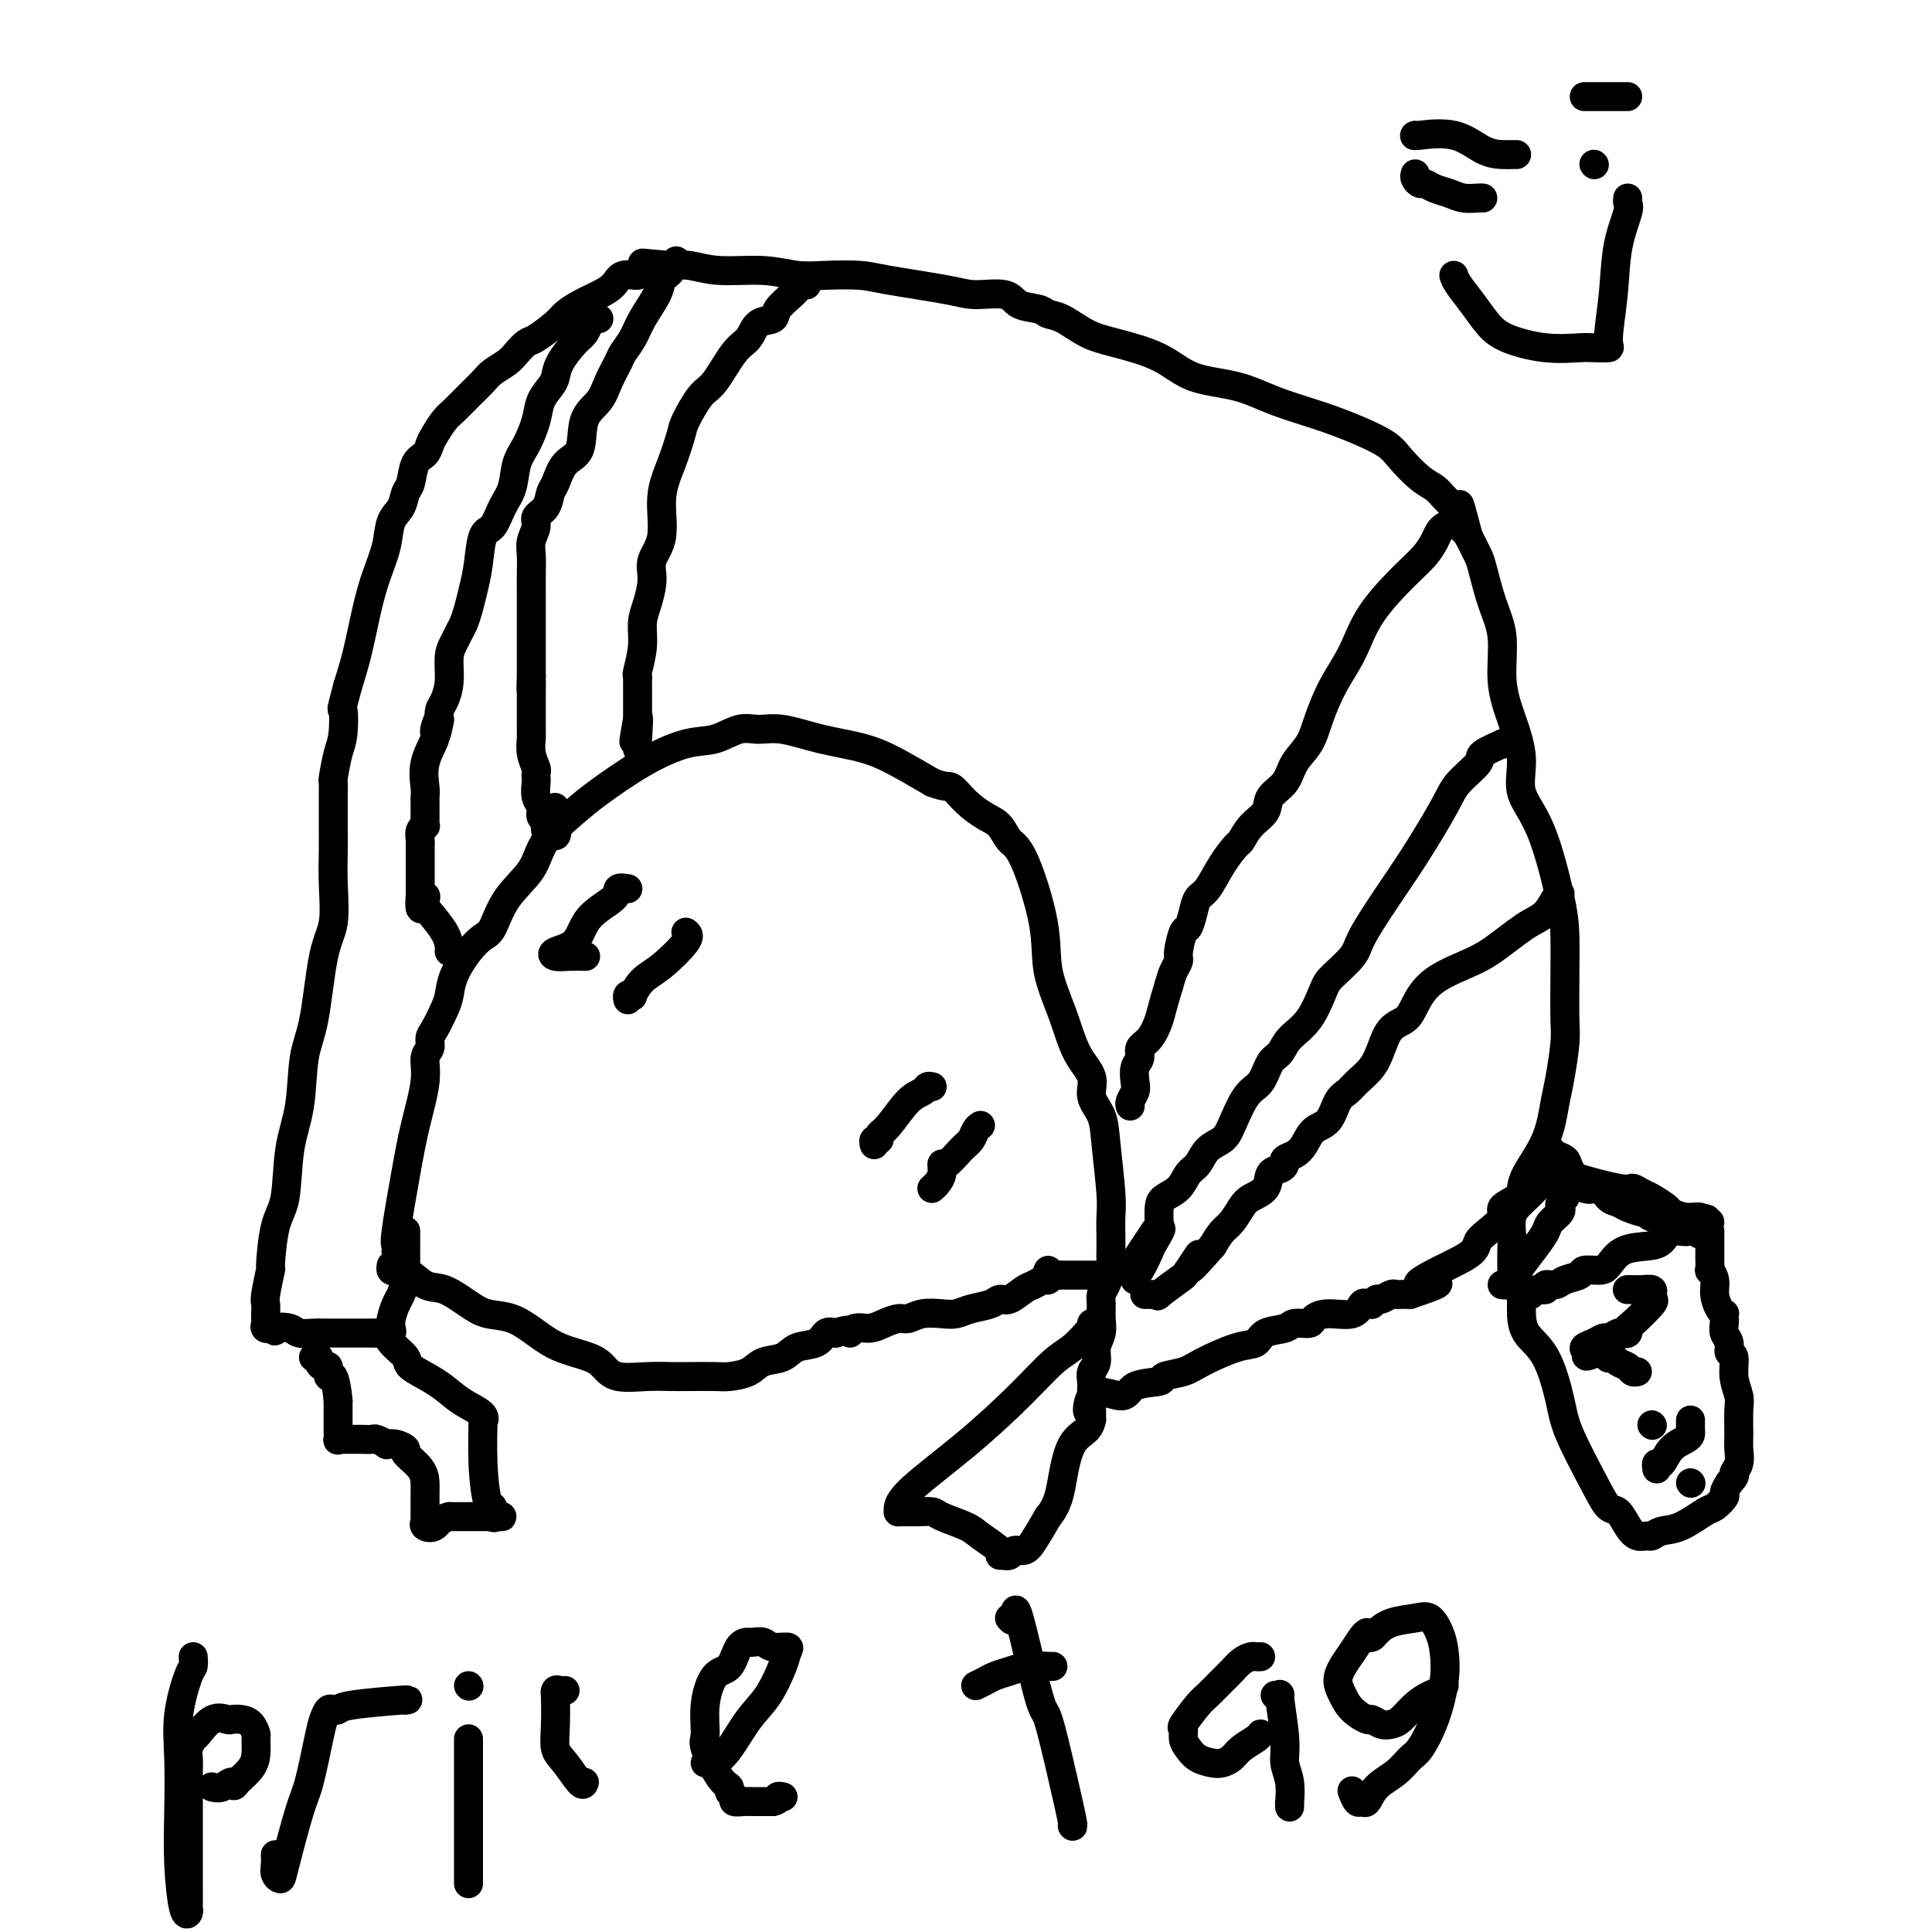 <svg viewBox='0 0 400 400' version='1.1' xmlns='http://www.w3.org/2000/svg' xmlns:xlink='http://www.w3.org/1999/xlink'><g fill='none' stroke='#000000' stroke-width='6' stroke-linecap='round' stroke-linejoin='round'><path d='M82,259c-0.013,0.103 -0.026,0.205 0,0c0.026,-0.205 0.092,-0.718 0,-1c-0.092,-0.282 -0.341,-0.334 0,-3c0.341,-2.666 1.272,-7.946 2,-12c0.728,-4.054 1.252,-6.883 2,-10c0.748,-3.117 1.719,-6.524 2,-9c0.281,-2.476 -0.128,-4.021 0,-5c0.128,-0.979 0.794,-1.391 1,-2c0.206,-0.609 -0.049,-1.414 0,-2c0.049,-0.586 0.400,-0.954 1,-2c0.600,-1.046 1.449,-2.770 2,-4c0.551,-1.230 0.805,-1.964 1,-3c0.195,-1.036 0.332,-2.372 1,-4c0.668,-1.628 1.867,-3.547 3,-5c1.133,-1.453 2.201,-2.441 3,-3c0.799,-0.559 1.330,-0.688 2,-2c0.670,-1.312 1.480,-3.808 3,-6c1.520,-2.192 3.750,-4.080 5,-6c1.250,-1.920 1.519,-3.870 3,-6c1.481,-2.130 4.173,-4.439 6,-6c1.827,-1.561 2.789,-2.373 5,-4c2.211,-1.627 5.672,-4.068 9,-6c3.328,-1.932 6.523,-3.357 9,-4c2.477,-0.643 4.238,-0.506 6,-1c1.762,-0.494 3.526,-1.619 5,-2c1.474,-0.381 2.657,-0.017 4,0c1.343,0.017 2.846,-0.313 5,0c2.154,0.313 4.959,1.270 8,2c3.041,0.730 6.319,1.235 9,2c2.681,0.765 4.766,1.790 7,3c2.234,1.210 4.617,2.605 7,4'/><path d='M193,162c2.943,1.171 3.302,0.597 4,1c0.698,0.403 1.735,1.783 3,3c1.265,1.217 2.756,2.272 4,3c1.244,0.728 2.240,1.128 3,2c0.760,0.872 1.285,2.215 2,3c0.715,0.785 1.622,1.014 3,4c1.378,2.986 3.229,8.731 4,13c0.771,4.269 0.464,7.061 1,10c0.536,2.939 1.916,6.025 3,9c1.084,2.975 1.873,5.840 3,8c1.127,2.160 2.593,3.614 3,5c0.407,1.386 -0.245,2.705 0,4c0.245,1.295 1.386,2.566 2,4c0.614,1.434 0.700,3.031 1,6c0.300,2.969 0.812,7.309 1,10c0.188,2.691 0.051,3.731 0,5c-0.051,1.269 -0.016,2.766 0,4c0.016,1.234 0.015,2.203 0,3c-0.015,0.797 -0.042,1.420 0,2c0.042,0.580 0.155,1.117 0,2c-0.155,0.883 -0.576,2.112 -1,3c-0.424,0.888 -0.850,1.434 -1,2c-0.150,0.566 -0.025,1.152 0,2c0.025,0.848 -0.050,1.956 0,3c0.050,1.044 0.224,2.023 0,3c-0.224,0.977 -0.844,1.953 -1,3c-0.156,1.047 0.154,2.164 0,3c-0.154,0.836 -0.773,1.389 -1,2c-0.227,0.611 -0.061,1.280 0,2c0.061,0.720 0.017,1.491 0,2c-0.017,0.509 -0.009,0.754 0,1'/><path d='M226,289c-0.956,6.468 -1.345,1.639 0,0c1.345,-1.639 4.426,-0.088 6,0c1.574,0.088 1.642,-1.288 3,-2c1.358,-0.712 4.004,-0.762 5,-1c0.996,-0.238 0.340,-0.664 1,-1c0.660,-0.336 2.636,-0.580 4,-1c1.364,-0.420 2.117,-1.015 4,-2c1.883,-0.985 4.898,-2.359 7,-3c2.102,-0.641 3.292,-0.549 4,-1c0.708,-0.451 0.934,-1.444 2,-2c1.066,-0.556 2.972,-0.675 4,-1c1.028,-0.325 1.178,-0.856 2,-1c0.822,-0.144 2.314,0.097 3,0c0.686,-0.097 0.565,-0.534 1,-1c0.435,-0.466 1.427,-0.962 3,-1c1.573,-0.038 3.727,0.383 5,0c1.273,-0.383 1.665,-1.571 2,-2c0.335,-0.429 0.614,-0.100 1,0c0.386,0.100 0.881,-0.030 1,0c0.119,0.030 -0.137,0.218 0,0c0.137,-0.218 0.666,-0.843 1,-1c0.334,-0.157 0.474,0.154 1,0c0.526,-0.154 1.440,-0.773 2,-1c0.560,-0.227 0.766,-0.061 1,0c0.234,0.061 0.495,0.017 1,0c0.505,-0.017 1.252,-0.009 2,0'/><path d='M292,268c10.473,-3.545 3.656,-1.909 2,-2c-1.656,-0.091 1.848,-1.910 4,-3c2.152,-1.090 2.953,-1.450 4,-2c1.047,-0.550 2.341,-1.288 3,-2c0.659,-0.712 0.684,-1.398 1,-2c0.316,-0.602 0.921,-1.119 2,-2c1.079,-0.881 2.630,-2.124 3,-3c0.370,-0.876 -0.441,-1.384 0,-2c0.441,-0.616 2.135,-1.339 3,-2c0.865,-0.661 0.900,-1.261 1,-2c0.100,-0.739 0.264,-1.618 1,-3c0.736,-1.382 2.043,-3.265 3,-5c0.957,-1.735 1.563,-3.320 2,-5c0.437,-1.680 0.706,-3.454 1,-5c0.294,-1.546 0.615,-2.863 1,-5c0.385,-2.137 0.834,-5.094 1,-7c0.166,-1.906 0.048,-2.759 0,-5c-0.048,-2.241 -0.024,-5.868 0,-9c0.024,-3.132 0.050,-5.770 0,-8c-0.050,-2.230 -0.177,-4.054 -1,-8c-0.823,-3.946 -2.344,-10.015 -4,-14c-1.656,-3.985 -3.447,-5.888 -4,-8c-0.553,-2.112 0.133,-4.435 0,-7c-0.133,-2.565 -1.086,-5.373 -2,-8c-0.914,-2.627 -1.788,-5.072 -2,-8c-0.212,-2.928 0.239,-6.337 0,-9c-0.239,-2.663 -1.167,-4.580 -2,-7c-0.833,-2.420 -1.570,-5.344 -2,-7c-0.430,-1.656 -0.551,-2.045 -1,-3c-0.449,-0.955 -1.224,-2.478 -2,-4'/><path d='M304,111c-3.114,-11.960 -1.400,-4.360 -1,-2c0.400,2.360 -0.513,-0.521 -1,-2c-0.487,-1.479 -0.546,-1.558 -1,-2c-0.454,-0.442 -1.302,-1.248 -2,-2c-0.698,-0.752 -1.247,-1.450 -2,-2c-0.753,-0.550 -1.709,-0.951 -3,-2c-1.291,-1.049 -2.916,-2.745 -4,-4c-1.084,-1.255 -1.626,-2.070 -3,-3c-1.374,-0.930 -3.581,-1.977 -6,-3c-2.419,-1.023 -5.052,-2.024 -8,-3c-2.948,-0.976 -6.213,-1.928 -9,-3c-2.787,-1.072 -5.097,-2.264 -8,-3c-2.903,-0.736 -6.398,-1.017 -9,-2c-2.602,-0.983 -4.311,-2.669 -7,-4c-2.689,-1.331 -6.356,-2.307 -9,-3c-2.644,-0.693 -4.263,-1.101 -6,-2c-1.737,-0.899 -3.592,-2.287 -5,-3c-1.408,-0.713 -2.369,-0.751 -3,-1c-0.631,-0.249 -0.934,-0.710 -2,-1c-1.066,-0.290 -2.897,-0.410 -4,-1c-1.103,-0.590 -1.478,-1.650 -3,-2c-1.522,-0.350 -4.191,0.011 -6,0c-1.809,-0.011 -2.758,-0.394 -6,-1c-3.242,-0.606 -8.779,-1.434 -12,-2c-3.221,-0.566 -4.128,-0.869 -6,-1c-1.872,-0.131 -4.710,-0.091 -7,0c-2.290,0.091 -4.034,0.234 -6,0c-1.966,-0.234 -4.156,-0.846 -7,-1c-2.844,-0.154 -6.343,0.151 -9,0c-2.657,-0.151 -4.474,-0.757 -6,-1c-1.526,-0.243 -2.763,-0.121 -4,0'/><path d='M139,55c-10.966,-0.971 -3.882,-0.398 -2,0c1.882,0.398 -1.437,0.620 -3,1c-1.563,0.380 -1.370,0.917 -2,1c-0.630,0.083 -2.084,-0.287 -3,0c-0.916,0.287 -1.293,1.230 -2,2c-0.707,0.770 -1.744,1.366 -3,2c-1.256,0.634 -2.731,1.307 -4,2c-1.269,0.693 -2.332,1.407 -3,2c-0.668,0.593 -0.940,1.065 -2,2c-1.060,0.935 -2.907,2.334 -4,3c-1.093,0.666 -1.433,0.600 -2,1c-0.567,0.400 -1.362,1.264 -2,2c-0.638,0.736 -1.119,1.342 -2,2c-0.881,0.658 -2.161,1.369 -3,2c-0.839,0.631 -1.237,1.184 -2,2c-0.763,0.816 -1.892,1.895 -3,3c-1.108,1.105 -2.194,2.236 -3,3c-0.806,0.764 -1.333,1.161 -2,2c-0.667,0.839 -1.474,2.119 -2,3c-0.526,0.881 -0.771,1.362 -1,2c-0.229,0.638 -0.441,1.434 -1,2c-0.559,0.566 -1.463,0.901 -2,2c-0.537,1.099 -0.706,2.960 -1,4c-0.294,1.040 -0.712,1.259 -1,2c-0.288,0.741 -0.447,2.003 -1,3c-0.553,0.997 -1.499,1.727 -2,3c-0.501,1.273 -0.557,3.087 -1,5c-0.443,1.913 -1.273,3.925 -2,6c-0.727,2.075 -1.349,4.212 -2,7c-0.651,2.788 -1.329,6.225 -2,9c-0.671,2.775 -1.336,4.887 -2,7'/><path d='M72,142c-1.631,6.133 -1.207,4.465 -1,5c0.207,0.535 0.199,3.273 0,5c-0.199,1.727 -0.589,2.443 -1,4c-0.411,1.557 -0.842,3.956 -1,5c-0.158,1.044 -0.042,0.735 0,1c0.042,0.265 0.011,1.106 0,2c-0.011,0.894 -0.001,1.842 0,3c0.001,1.158 -0.006,2.528 0,4c0.006,1.472 0.024,3.047 0,5c-0.024,1.953 -0.090,4.285 0,7c0.090,2.715 0.338,5.812 0,8c-0.338,2.188 -1.260,3.465 -2,7c-0.740,3.535 -1.296,9.327 -2,13c-0.704,3.673 -1.554,5.226 -2,8c-0.446,2.774 -0.488,6.770 -1,10c-0.512,3.230 -1.495,5.694 -2,9c-0.505,3.306 -0.531,7.453 -1,10c-0.469,2.547 -1.379,3.493 -2,6c-0.621,2.507 -0.951,6.573 -1,8c-0.049,1.427 0.183,0.214 0,1c-0.183,0.786 -0.781,3.572 -1,5c-0.219,1.428 -0.060,1.496 0,2c0.060,0.504 0.022,1.442 0,2c-0.022,0.558 -0.026,0.737 0,1c0.026,0.263 0.084,0.609 0,1c-0.084,0.391 -0.310,0.826 0,1c0.310,0.174 1.155,0.087 2,0'/><path d='M57,275c0.148,1.099 -0.481,0.347 0,0c0.481,-0.347 2.073,-0.289 3,0c0.927,0.289 1.188,0.810 2,1c0.812,0.190 2.175,0.051 3,0c0.825,-0.051 1.114,-0.014 2,0c0.886,0.014 2.370,0.004 3,0c0.630,-0.004 0.407,-0.001 1,0c0.593,0.001 2.004,0.000 3,0c0.996,-0.000 1.577,-0.000 2,0c0.423,0.000 0.687,-0.000 1,0c0.313,0.000 0.676,0.001 1,0c0.324,-0.001 0.609,-0.003 1,0c0.391,0.003 0.889,0.010 1,0c0.111,-0.010 -0.163,-0.037 0,0c0.163,0.037 0.764,0.138 1,0c0.236,-0.138 0.105,-0.516 0,-1c-0.105,-0.484 -0.186,-1.074 0,-2c0.186,-0.926 0.638,-2.187 1,-3c0.362,-0.813 0.633,-1.176 1,-2c0.367,-0.824 0.830,-2.107 1,-3c0.170,-0.893 0.045,-1.396 0,-2c-0.045,-0.604 -0.012,-1.311 0,-2c0.012,-0.689 0.003,-1.361 0,-2c-0.003,-0.639 -0.001,-1.243 0,-2c0.001,-0.757 0.000,-1.665 0,-2c-0.000,-0.335 -0.000,-0.096 0,0c0.000,0.096 0.000,0.048 0,0'/><path d='M81,262c-0.079,0.399 -0.158,0.798 0,1c0.158,0.202 0.552,0.207 1,0c0.448,-0.207 0.951,-0.626 2,0c1.049,0.626 2.646,2.299 4,3c1.354,0.701 2.465,0.431 4,1c1.535,0.569 3.493,1.976 5,3c1.507,1.024 2.564,1.664 4,2c1.436,0.336 3.252,0.369 5,1c1.748,0.631 3.427,1.861 5,3c1.573,1.139 3.039,2.186 5,3c1.961,0.814 4.419,1.395 6,2c1.581,0.605 2.287,1.234 3,2c0.713,0.766 1.434,1.669 3,2c1.566,0.331 3.979,0.089 6,0c2.021,-0.089 3.651,-0.026 5,0c1.349,0.026 2.418,0.014 4,0c1.582,-0.014 3.677,-0.030 5,0c1.323,0.030 1.875,0.106 3,0c1.125,-0.106 2.823,-0.394 4,-1c1.177,-0.606 1.834,-1.529 3,-2c1.166,-0.471 2.840,-0.491 4,-1c1.160,-0.509 1.806,-1.508 3,-2c1.194,-0.492 2.937,-0.479 4,-1c1.063,-0.521 1.447,-1.578 2,-2c0.553,-0.422 1.277,-0.211 2,0'/><path d='M173,276c4.061,-1.329 3.213,-0.150 3,0c-0.213,0.150 0.207,-0.729 1,-1c0.793,-0.271 1.958,0.067 3,0c1.042,-0.067 1.962,-0.540 3,-1c1.038,-0.460 2.192,-0.907 3,-1c0.808,-0.093 1.268,0.168 2,0c0.732,-0.168 1.737,-0.766 3,-1c1.263,-0.234 2.786,-0.106 4,0c1.214,0.106 2.120,0.188 3,0c0.880,-0.188 1.734,-0.646 3,-1c1.266,-0.354 2.944,-0.605 4,-1c1.056,-0.395 1.491,-0.933 2,-1c0.509,-0.067 1.092,0.337 2,0c0.908,-0.337 2.141,-1.415 3,-2c0.859,-0.585 1.344,-0.679 2,-1c0.656,-0.321 1.482,-0.871 2,-1c0.518,-0.129 0.726,0.161 1,0c0.274,-0.161 0.612,-0.774 1,-1c0.388,-0.226 0.825,-0.065 1,0c0.175,0.065 0.087,0.032 0,0'/><path d='M130,184c-0.868,-0.142 -1.736,-0.284 -2,0c-0.264,0.284 0.074,0.994 -1,2c-1.074,1.006 -3.562,2.308 -5,4c-1.438,1.692 -1.828,3.774 -3,5c-1.172,1.226 -3.126,1.597 -4,2c-0.874,0.403 -0.667,0.840 0,1c0.667,0.160 1.795,0.043 3,0c1.205,-0.043 2.487,-0.012 3,0c0.513,0.012 0.256,0.006 0,0'/><path d='M142,193c0.462,0.346 0.923,0.692 0,2c-0.923,1.308 -3.232,3.579 -5,5c-1.768,1.421 -2.996,1.992 -4,3c-1.004,1.008 -1.786,2.452 -2,3c-0.214,0.548 0.138,0.198 0,0c-0.138,-0.198 -0.768,-0.246 -1,0c-0.232,0.246 -0.066,0.784 0,1c0.066,0.216 0.033,0.108 0,0'/><path d='M193,225c-0.372,-0.089 -0.745,-0.179 -1,0c-0.255,0.179 -0.393,0.626 -1,1c-0.607,0.374 -1.683,0.673 -3,2c-1.317,1.327 -2.875,3.680 -4,5c-1.125,1.320 -1.818,1.608 -2,2c-0.182,0.392 0.147,0.889 0,1c-0.147,0.111 -0.770,-0.162 -1,0c-0.230,0.162 -0.066,0.761 0,1c0.066,0.239 0.033,0.120 0,0'/><path d='M203,233c-0.348,0.232 -0.696,0.463 -1,1c-0.304,0.537 -0.564,1.379 -1,2c-0.436,0.621 -1.048,1.020 -2,2c-0.952,0.980 -2.245,2.539 -3,3c-0.755,0.461 -0.973,-0.178 -1,0c-0.027,0.178 0.136,1.172 0,2c-0.136,0.828 -0.573,1.490 -1,2c-0.427,0.510 -0.846,0.868 -1,1c-0.154,0.132 -0.044,0.038 0,0c0.044,-0.038 0.022,-0.019 0,0'/><path d='M217,263c-0.209,0.423 -0.417,0.845 0,1c0.417,0.155 1.460,0.041 2,0c0.540,-0.041 0.579,-0.011 1,0c0.421,0.011 1.226,0.003 2,0c0.774,-0.003 1.517,-0.001 2,0c0.483,0.001 0.708,0.000 1,0c0.292,-0.000 0.653,-0.000 1,0c0.347,0.000 0.681,0.000 1,0c0.319,-0.000 0.624,-0.000 1,0c0.376,0.000 0.822,0.000 1,0c0.178,-0.000 0.089,-0.000 0,0'/><path d='M124,66c-0.330,-0.062 -0.659,-0.123 -1,0c-0.341,0.123 -0.693,0.431 -1,1c-0.307,0.569 -0.567,1.397 -1,2c-0.433,0.603 -1.037,0.979 -2,2c-0.963,1.021 -2.285,2.687 -3,4c-0.715,1.313 -0.824,2.273 -1,3c-0.176,0.727 -0.418,1.221 -1,2c-0.582,0.779 -1.503,1.843 -2,3c-0.497,1.157 -0.570,2.409 -1,4c-0.430,1.591 -1.217,3.523 -2,5c-0.783,1.477 -1.561,2.500 -2,4c-0.439,1.500 -0.537,3.478 -1,5c-0.463,1.522 -1.290,2.587 -2,4c-0.710,1.413 -1.304,3.172 -2,4c-0.696,0.828 -1.496,0.725 -2,2c-0.504,1.275 -0.712,3.927 -1,6c-0.288,2.073 -0.654,3.566 -1,5c-0.346,1.434 -0.671,2.808 -1,4c-0.329,1.192 -0.662,2.201 -1,3c-0.338,0.799 -0.682,1.387 -1,2c-0.318,0.613 -0.611,1.252 -1,2c-0.389,0.748 -0.875,1.604 -1,3c-0.125,1.396 0.111,3.333 0,5c-0.111,1.667 -0.568,3.064 -1,4c-0.432,0.936 -0.838,1.410 -1,2c-0.162,0.590 -0.081,1.295 0,2'/><path d='M91,149c-1.323,5.773 -0.130,1.206 0,0c0.130,-1.206 -0.802,0.948 -1,2c-0.198,1.052 0.339,1.003 0,2c-0.339,0.997 -1.555,3.042 -2,5c-0.445,1.958 -0.119,3.829 0,5c0.119,1.171 0.032,1.641 0,2c-0.032,0.359 -0.008,0.607 0,1c0.008,0.393 0.002,0.932 0,1c-0.002,0.068 0.000,-0.336 0,0c-0.000,0.336 -0.004,1.413 0,2c0.004,0.587 0.015,0.686 0,1c-0.015,0.314 -0.057,0.845 0,1c0.057,0.155 0.211,-0.065 0,0c-0.211,0.065 -0.789,0.417 -1,1c-0.211,0.583 -0.057,1.398 0,2c0.057,0.602 0.015,0.992 0,1c-0.015,0.008 -0.004,-0.367 0,0c0.004,0.367 0.001,1.475 0,2c-0.001,0.525 -0.000,0.468 0,1c0.000,0.532 0.000,1.652 0,2c-0.000,0.348 -0.000,-0.075 0,0c0.000,0.075 0.000,0.649 0,1c-0.000,0.351 -0.000,0.479 0,1c0.000,0.521 0.000,1.435 0,2c-0.000,0.565 -0.000,0.783 0,1'/><path d='M87,185c-0.388,5.753 0.642,2.137 1,1c0.358,-1.137 0.043,0.207 0,1c-0.043,0.793 0.185,1.036 1,2c0.815,0.964 2.219,2.650 3,4c0.781,1.350 0.941,2.363 1,3c0.059,0.637 0.017,0.896 0,1c-0.017,0.104 -0.008,0.052 0,0'/><path d='M140,54c-0.337,0.747 -0.675,1.494 -1,2c-0.325,0.506 -0.639,0.771 -1,1c-0.361,0.229 -0.769,0.422 -1,1c-0.231,0.578 -0.284,1.543 -1,3c-0.716,1.457 -2.093,3.407 -3,5c-0.907,1.593 -1.344,2.828 -2,4c-0.656,1.172 -1.532,2.281 -2,3c-0.468,0.719 -0.529,1.047 -1,2c-0.471,0.953 -1.351,2.532 -2,4c-0.649,1.468 -1.066,2.824 -2,4c-0.934,1.176 -2.383,2.173 -3,4c-0.617,1.827 -0.402,4.485 -1,6c-0.598,1.515 -2.010,1.886 -3,3c-0.990,1.114 -1.556,2.969 -2,4c-0.444,1.031 -0.764,1.238 -1,2c-0.236,0.762 -0.389,2.079 -1,3c-0.611,0.921 -1.680,1.446 -2,2c-0.320,0.554 0.111,1.135 0,2c-0.111,0.865 -0.762,2.013 -1,3c-0.238,0.987 -0.064,1.814 0,3c0.064,1.186 0.017,2.731 0,4c-0.017,1.269 -0.005,2.263 0,3c0.005,0.737 0.001,1.219 0,2c-0.001,0.781 -0.000,1.863 0,3c0.000,1.137 0.000,2.330 0,3c-0.000,0.670 -0.000,0.819 0,2c0.000,1.181 0.000,3.395 0,4c-0.000,0.605 -0.000,-0.399 0,0c0.000,0.399 0.000,2.199 0,4'/><path d='M110,140c-0.155,5.174 -0.041,1.608 0,1c0.041,-0.608 0.011,1.743 0,3c-0.011,1.257 -0.003,1.420 0,2c0.003,0.580 -0.000,1.575 0,2c0.000,0.425 0.004,0.278 0,1c-0.004,0.722 -0.015,2.312 0,3c0.015,0.688 0.057,0.475 0,1c-0.057,0.525 -0.211,1.788 0,3c0.211,1.212 0.788,2.373 1,3c0.212,0.627 0.061,0.720 0,1c-0.061,0.280 -0.031,0.747 0,1c0.031,0.253 0.065,0.291 0,1c-0.065,0.709 -0.227,2.088 0,3c0.227,0.912 0.845,1.357 1,2c0.155,0.643 -0.152,1.482 0,2c0.152,0.518 0.762,0.713 1,1c0.238,0.287 0.105,0.664 0,1c-0.105,0.336 -0.182,0.629 0,1c0.182,0.371 0.623,0.820 1,1c0.377,0.180 0.688,0.090 1,0'/><path d='M115,173c0.622,0.133 0.178,-3.533 0,-5c-0.178,-1.467 -0.089,-0.733 0,0'/><path d='M167,59c-0.285,-0.151 -0.570,-0.302 -1,0c-0.430,0.302 -1.007,1.057 -2,2c-0.993,0.943 -2.404,2.072 -3,3c-0.596,0.928 -0.379,1.653 -1,2c-0.621,0.347 -2.080,0.317 -3,1c-0.920,0.683 -1.301,2.081 -2,3c-0.699,0.919 -1.717,1.359 -3,3c-1.283,1.641 -2.833,4.481 -4,6c-1.167,1.519 -1.953,1.715 -3,3c-1.047,1.285 -2.355,3.659 -3,5c-0.645,1.341 -0.625,1.650 -1,3c-0.375,1.350 -1.143,3.742 -2,6c-0.857,2.258 -1.801,4.382 -2,7c-0.199,2.618 0.349,5.728 0,8c-0.349,2.272 -1.595,3.705 -2,5c-0.405,1.295 0.031,2.452 0,4c-0.031,1.548 -0.530,3.486 -1,5c-0.470,1.514 -0.910,2.605 -1,4c-0.090,1.395 0.172,3.094 0,5c-0.172,1.906 -0.778,4.020 -1,5c-0.222,0.980 -0.059,0.826 0,1c0.059,0.174 0.016,0.677 0,1c-0.016,0.323 -0.004,0.468 0,1c0.004,0.532 0.001,1.452 0,2c-0.001,0.548 -0.000,0.724 0,1c0.000,0.276 0.000,0.651 0,1c-0.000,0.349 -0.000,0.671 0,1c0.000,0.329 0.000,0.665 0,1c-0.000,0.335 -0.000,0.667 0,1'/><path d='M132,149c-1.547,9.361 -0.415,1.762 0,0c0.415,-1.762 0.111,2.311 0,4c-0.111,1.689 -0.030,0.993 0,1c0.030,0.007 0.009,0.716 0,1c-0.009,0.284 -0.004,0.142 0,0'/><path d='M299,109c-0.351,0.268 -0.702,0.537 -1,1c-0.298,0.463 -0.543,1.122 -1,2c-0.457,0.878 -1.126,1.975 -2,3c-0.874,1.025 -1.953,1.978 -4,4c-2.047,2.022 -5.061,5.114 -7,8c-1.939,2.886 -2.803,5.566 -4,8c-1.197,2.434 -2.728,4.623 -4,7c-1.272,2.377 -2.285,4.943 -3,7c-0.715,2.057 -1.131,3.604 -2,5c-0.869,1.396 -2.190,2.641 -3,4c-0.810,1.359 -1.110,2.830 -2,4c-0.890,1.170 -2.369,2.038 -3,3c-0.631,0.962 -0.412,2.020 -1,3c-0.588,0.980 -1.981,1.884 -3,3c-1.019,1.116 -1.663,2.444 -2,3c-0.337,0.556 -0.366,0.339 -1,1c-0.634,0.661 -1.872,2.199 -3,4c-1.128,1.801 -2.147,3.866 -3,5c-0.853,1.134 -1.539,1.336 -2,2c-0.461,0.664 -0.697,1.788 -1,3c-0.303,1.212 -0.673,2.512 -1,3c-0.327,0.488 -0.613,0.164 -1,1c-0.387,0.836 -0.877,2.832 -1,4c-0.123,1.168 0.121,1.507 0,2c-0.121,0.493 -0.606,1.141 -1,2c-0.394,0.859 -0.697,1.930 -1,3'/><path d='M242,204c-1.293,4.153 -1.527,5.534 -2,7c-0.473,1.466 -1.185,3.015 -2,4c-0.815,0.985 -1.734,1.404 -2,2c-0.266,0.596 0.121,1.367 0,2c-0.121,0.633 -0.750,1.126 -1,2c-0.250,0.874 -0.119,2.129 0,3c0.119,0.871 0.228,1.357 0,2c-0.228,0.643 -0.792,1.442 -1,2c-0.208,0.558 -0.059,0.874 0,1c0.059,0.126 0.030,0.063 0,0'/><path d='M312,154c-0.544,0.051 -1.087,0.103 -1,0c0.087,-0.103 0.805,-0.360 0,0c-0.805,0.360 -3.134,1.339 -4,2c-0.866,0.661 -0.271,1.005 -1,2c-0.729,0.995 -2.784,2.640 -4,4c-1.216,1.360 -1.594,2.435 -3,5c-1.406,2.565 -3.840,6.620 -6,10c-2.160,3.380 -4.044,6.085 -6,9c-1.956,2.915 -3.982,6.040 -5,8c-1.018,1.960 -1.029,2.754 -2,4c-0.971,1.246 -2.903,2.943 -4,4c-1.097,1.057 -1.358,1.474 -2,3c-0.642,1.526 -1.666,4.159 -3,6c-1.334,1.841 -2.979,2.888 -4,4c-1.021,1.112 -1.418,2.290 -2,3c-0.582,0.710 -1.348,0.953 -2,2c-0.652,1.047 -1.190,2.898 -2,4c-0.810,1.102 -1.894,1.454 -3,3c-1.106,1.546 -2.236,4.286 -3,6c-0.764,1.714 -1.162,2.402 -2,3c-0.838,0.598 -2.116,1.105 -3,2c-0.884,0.895 -1.375,2.178 -2,3c-0.625,0.822 -1.383,1.183 -2,2c-0.617,0.817 -1.093,2.089 -2,3c-0.907,0.911 -2.246,1.462 -3,2c-0.754,0.538 -0.924,1.062 -1,2c-0.076,0.938 -0.059,2.291 0,3c0.059,0.709 0.160,0.774 0,1c-0.160,0.226 -0.580,0.613 -1,1'/><path d='M239,255c-9.755,14.569 -2.642,4.491 0,1c2.642,-3.491 0.813,-0.396 0,1c-0.813,1.396 -0.610,1.092 -1,2c-0.390,0.908 -1.373,3.027 -2,4c-0.627,0.973 -0.900,0.800 -1,1c-0.100,0.200 -0.029,0.771 0,1c0.029,0.229 0.014,0.114 0,0'/><path d='M323,185c-0.270,0.133 -0.539,0.265 -1,1c-0.461,0.735 -1.112,2.072 -2,3c-0.888,0.928 -2.012,1.447 -3,2c-0.988,0.553 -1.840,1.141 -3,2c-1.160,0.859 -2.627,1.988 -4,3c-1.373,1.012 -2.651,1.908 -5,3c-2.349,1.092 -5.770,2.381 -8,4c-2.230,1.619 -3.268,3.567 -4,5c-0.732,1.433 -1.159,2.351 -2,3c-0.841,0.649 -2.098,1.028 -3,2c-0.902,0.972 -1.449,2.537 -2,4c-0.551,1.463 -1.105,2.822 -2,4c-0.895,1.178 -2.130,2.173 -3,3c-0.870,0.827 -1.374,1.485 -2,2c-0.626,0.515 -1.375,0.887 -2,2c-0.625,1.113 -1.128,2.967 -2,4c-0.872,1.033 -2.114,1.246 -3,2c-0.886,0.754 -1.416,2.048 -2,3c-0.584,0.952 -1.221,1.563 -2,2c-0.779,0.437 -1.698,0.701 -2,1c-0.302,0.299 0.015,0.633 0,1c-0.015,0.367 -0.360,0.769 -1,1c-0.640,0.231 -1.575,0.292 -2,1c-0.425,0.708 -0.340,2.062 -1,3c-0.660,0.938 -2.063,1.461 -3,2c-0.937,0.539 -1.406,1.093 -2,2c-0.594,0.907 -1.314,2.167 -2,3c-0.686,0.833 -1.339,1.238 -2,2c-0.661,0.762 -1.331,1.881 -2,3'/><path d='M251,258c-7.689,8.799 -3.912,3.296 -3,2c0.912,-1.296 -1.041,1.614 -2,3c-0.959,1.386 -0.925,1.247 -2,2c-1.075,0.753 -3.258,2.398 -4,3c-0.742,0.602 -0.041,0.161 0,0c0.041,-0.161 -0.577,-0.043 -1,0c-0.423,0.043 -0.652,0.012 -1,0c-0.348,-0.012 -0.814,-0.003 -1,0c-0.186,0.003 -0.093,0.002 0,0'/><path d='M226,274c-0.012,0.432 -0.024,0.865 0,1c0.024,0.135 0.083,-0.026 0,0c-0.083,0.026 -0.309,0.239 -1,1c-0.691,0.761 -1.848,2.069 -3,3c-1.152,0.931 -2.298,1.486 -4,3c-1.702,1.514 -3.958,3.989 -7,7c-3.042,3.011 -6.868,6.558 -11,10c-4.132,3.442 -8.568,6.779 -11,9c-2.432,2.221 -2.859,3.327 -3,4c-0.141,0.673 0.006,0.912 0,1c-0.006,0.088 -0.163,0.023 0,0c0.163,-0.023 0.645,-0.004 1,0c0.355,0.004 0.581,-0.007 1,0c0.419,0.007 1.030,0.031 2,0c0.970,-0.031 2.300,-0.117 3,0c0.700,0.117 0.771,0.438 2,1c1.229,0.562 3.615,1.366 5,2c1.385,0.634 1.768,1.098 3,2c1.232,0.902 3.314,2.243 4,3c0.686,0.757 -0.024,0.931 0,1c0.024,0.069 0.783,0.034 1,0c0.217,-0.034 -0.108,-0.065 0,0c0.108,0.065 0.651,0.227 1,0c0.349,-0.227 0.506,-0.844 1,-1c0.494,-0.156 1.325,0.150 2,0c0.675,-0.150 1.193,-0.757 2,-2c0.807,-1.243 1.904,-3.121 3,-5'/><path d='M217,314c2.150,-2.510 2.523,-5.285 3,-8c0.477,-2.715 1.056,-5.371 2,-7c0.944,-1.629 2.253,-2.230 3,-3c0.747,-0.770 0.932,-1.709 1,-2c0.068,-0.291 0.018,0.066 0,0c-0.018,-0.066 -0.005,-0.556 0,-1c0.005,-0.444 0.001,-0.841 0,-1c-0.001,-0.159 -0.001,-0.079 0,0'/><path d='M78,276c0.315,0.039 0.630,0.079 1,0c0.370,-0.079 0.794,-0.275 1,0c0.206,0.275 0.194,1.022 1,2c0.806,0.978 2.431,2.187 3,3c0.569,0.813 0.083,1.229 1,2c0.917,0.771 3.237,1.897 5,3c1.763,1.103 2.970,2.183 4,3c1.030,0.817 1.883,1.369 3,2c1.117,0.631 2.498,1.340 3,2c0.502,0.660 0.124,1.271 0,1c-0.124,-0.271 0.004,-1.424 0,0c-0.004,1.424 -0.142,5.425 0,9c0.142,3.575 0.565,6.723 1,8c0.435,1.277 0.884,0.682 1,1c0.116,0.318 -0.101,1.549 0,2c0.101,0.451 0.520,0.121 1,0c0.480,-0.121 1.023,-0.032 1,0c-0.023,0.032 -0.611,0.009 -1,0c-0.389,-0.009 -0.579,-0.002 -1,0c-0.421,0.002 -1.071,0.001 -2,0c-0.929,-0.001 -2.135,-0.000 -3,0c-0.865,0.000 -1.390,0.000 -2,0c-0.610,-0.000 -1.305,-0.000 -2,0'/><path d='M93,314c-1.950,0.440 -2.326,1.540 -3,2c-0.674,0.460 -1.645,0.280 -2,0c-0.355,-0.280 -0.095,-0.659 0,-1c0.095,-0.341 0.026,-0.643 0,-1c-0.026,-0.357 -0.008,-0.770 0,-1c0.008,-0.230 0.004,-0.279 0,-1c-0.004,-0.721 -0.010,-2.115 0,-3c0.010,-0.885 0.036,-1.260 0,-2c-0.036,-0.740 -0.133,-1.845 -1,-3c-0.867,-1.155 -2.504,-2.361 -3,-3c-0.496,-0.639 0.147,-0.711 0,-1c-0.147,-0.289 -1.085,-0.795 -2,-1c-0.915,-0.205 -1.807,-0.107 -2,0c-0.193,0.107 0.314,0.225 0,0c-0.314,-0.225 -1.450,-0.792 -2,-1c-0.550,-0.208 -0.514,-0.056 -1,0c-0.486,0.056 -1.493,0.014 -2,0c-0.507,-0.014 -0.514,-0.002 -1,0c-0.486,0.002 -1.451,-0.006 -2,0c-0.549,0.006 -0.683,0.025 -1,0c-0.317,-0.025 -0.817,-0.095 -1,0c-0.183,0.095 -0.049,0.355 0,0c0.049,-0.355 0.013,-1.326 0,-2c-0.013,-0.674 -0.004,-1.050 0,-2c0.004,-0.950 0.002,-2.475 0,-4'/><path d='M70,290c-0.163,-2.094 -0.569,-4.329 -1,-5c-0.431,-0.671 -0.885,0.223 -1,0c-0.115,-0.223 0.109,-1.562 0,-2c-0.109,-0.438 -0.551,0.026 -1,0c-0.449,-0.026 -0.905,-0.543 -1,-1c-0.095,-0.457 0.170,-0.854 0,-1c-0.170,-0.146 -0.777,-0.039 -1,0c-0.223,0.039 -0.064,0.011 0,0c0.064,-0.011 0.032,-0.006 0,0'/><path d='M40,343c0.053,0.807 0.105,1.615 0,2c-0.105,0.385 -0.369,0.349 -1,2c-0.631,1.651 -1.630,4.989 -2,8c-0.370,3.011 -0.109,5.694 0,9c0.109,3.306 0.068,7.236 0,11c-0.068,3.764 -0.162,7.361 0,11c0.162,3.639 0.579,7.321 1,9c0.421,1.679 0.845,1.355 1,1c0.155,-0.355 0.042,-0.742 0,-1c-0.042,-0.258 -0.011,-0.386 0,-1c0.011,-0.614 0.003,-1.714 0,-3c-0.003,-1.286 -0.001,-2.757 0,-5c0.001,-2.243 -0.001,-5.258 0,-8c0.001,-2.742 0.004,-5.211 0,-7c-0.004,-1.789 -0.014,-2.897 0,-4c0.014,-1.103 0.051,-2.202 0,-3c-0.051,-0.798 -0.189,-1.296 0,-2c0.189,-0.704 0.704,-1.614 1,-2c0.296,-0.386 0.372,-0.247 1,-1c0.628,-0.753 1.807,-2.396 3,-3c1.193,-0.604 2.400,-0.169 3,0c0.600,0.169 0.591,0.071 1,0c0.409,-0.071 1.234,-0.115 2,0c0.766,0.115 1.472,0.390 2,1c0.528,0.610 0.879,1.556 1,2c0.121,0.444 0.012,0.387 0,1c-0.012,0.613 0.074,1.896 0,3c-0.074,1.104 -0.307,2.030 -1,3c-0.693,0.970 -1.847,1.985 -3,3'/><path d='M49,369c-0.756,1.486 -0.646,0.203 -1,0c-0.354,-0.203 -1.172,0.676 -2,1c-0.828,0.324 -1.665,0.093 -2,0c-0.335,-0.093 -0.167,-0.046 0,0'/><path d='M57,384c0.028,0.652 0.056,1.304 0,2c-0.056,0.696 -0.195,1.437 0,2c0.195,0.563 0.724,0.947 1,1c0.276,0.053 0.297,-0.226 1,-3c0.703,-2.774 2.086,-8.043 3,-11c0.914,-2.957 1.358,-3.601 2,-6c0.642,-2.399 1.482,-6.551 2,-9c0.518,-2.449 0.715,-3.195 1,-4c0.285,-0.805 0.659,-1.670 1,-2c0.341,-0.330 0.648,-0.127 1,0c0.352,0.127 0.749,0.178 1,0c0.251,-0.178 0.356,-0.584 3,-1c2.644,-0.416 7.827,-0.843 10,-1c2.173,-0.157 1.335,-0.045 1,0c-0.335,0.045 -0.168,0.022 0,0'/><path d='M97,360c0.000,1.107 0.000,2.215 0,4c0.000,1.785 0.000,4.248 0,7c0.000,2.752 0.000,5.794 0,8c-0.000,2.206 0.000,3.575 0,5c0.000,1.425 0.000,2.907 0,4c0.000,1.093 0.000,1.798 0,2c0.000,0.202 0.000,-0.100 0,-1c0.000,-0.900 0.000,-2.400 0,-3c0.000,-0.600 0.000,-0.300 0,0'/><path d='M97,349c0.000,0.000 0.100,0.100 0.1,0.1'/><path d='M121,369c-0.144,0.389 -0.287,0.779 -1,0c-0.713,-0.779 -1.995,-2.726 -3,-4c-1.005,-1.274 -1.734,-1.876 -2,-3c-0.266,-1.124 -0.068,-2.770 0,-5c0.068,-2.230 0.008,-5.042 0,-6c-0.008,-0.958 0.037,-0.060 0,0c-0.037,0.060 -0.154,-0.716 0,-1c0.154,-0.284 0.580,-0.077 1,0c0.420,0.077 0.834,0.022 1,0c0.166,-0.022 0.083,-0.011 0,0'/><path d='M146,365c0.375,-0.050 0.750,-0.100 1,0c0.250,0.100 0.375,0.350 1,0c0.625,-0.350 1.750,-1.302 3,-3c1.250,-1.698 2.625,-4.144 4,-6c1.375,-1.856 2.751,-3.123 4,-5c1.249,-1.877 2.371,-4.363 3,-6c0.629,-1.637 0.764,-2.425 1,-3c0.236,-0.575 0.573,-0.939 0,-1c-0.573,-0.061 -2.055,0.180 -3,0c-0.945,-0.180 -1.355,-0.780 -2,-1c-0.645,-0.220 -1.527,-0.060 -2,0c-0.473,0.060 -0.537,0.019 -1,0c-0.463,-0.019 -1.325,-0.016 -2,1c-0.675,1.016 -1.164,3.045 -2,4c-0.836,0.955 -2.019,0.837 -3,2c-0.981,1.163 -1.761,3.607 -2,6c-0.239,2.393 0.064,4.735 0,6c-0.064,1.265 -0.496,1.452 0,3c0.496,1.548 1.921,4.457 3,6c1.079,1.543 1.812,1.720 2,2c0.188,0.280 -0.169,0.664 0,1c0.169,0.336 0.866,0.626 1,1c0.134,0.374 -0.294,0.832 0,1c0.294,0.168 1.310,0.045 2,0c0.690,-0.045 1.054,-0.013 2,0c0.946,0.013 2.473,0.006 4,0'/><path d='M160,373c1.405,-0.226 0.917,-0.792 1,-1c0.083,-0.208 0.738,-0.060 1,0c0.262,0.060 0.131,0.030 0,0'/><path d='M209,335c0.420,0.466 0.840,0.932 1,0c0.160,-0.932 0.061,-3.261 1,0c0.939,3.261 2.917,12.114 4,16c1.083,3.886 1.271,2.807 2,5c0.729,2.193 2.000,7.660 3,12c1.000,4.340 1.731,7.553 2,9c0.269,1.447 0.077,1.128 0,1c-0.077,-0.128 -0.038,-0.064 0,0'/><path d='M202,349c0.685,-0.332 1.371,-0.663 2,-1c0.629,-0.337 1.202,-0.679 2,-1c0.798,-0.321 1.822,-0.622 3,-1c1.178,-0.378 2.512,-0.833 4,-1c1.488,-0.167 3.131,-0.045 4,0c0.869,0.045 0.962,0.013 1,0c0.038,-0.013 0.019,-0.006 0,0'/><path d='M261,343c-0.357,0.017 -0.713,0.034 -1,0c-0.287,-0.034 -0.504,-0.118 -1,0c-0.496,0.118 -1.272,0.438 -2,1c-0.728,0.562 -1.408,1.366 -2,2c-0.592,0.634 -1.097,1.096 -2,2c-0.903,0.904 -2.204,2.248 -3,3c-0.796,0.752 -1.086,0.911 -2,2c-0.914,1.089 -2.450,3.107 -3,4c-0.550,0.893 -0.113,0.659 0,1c0.113,0.341 -0.097,1.255 0,2c0.097,0.745 0.502,1.322 1,2c0.498,0.678 1.091,1.458 2,2c0.909,0.542 2.135,0.846 3,1c0.865,0.154 1.370,0.157 2,0c0.630,-0.157 1.384,-0.473 2,-1c0.616,-0.527 1.093,-1.265 2,-2c0.907,-0.735 2.244,-1.467 3,-2c0.756,-0.533 0.930,-0.867 1,-1c0.070,-0.133 0.035,-0.067 0,0'/><path d='M264,351c0.455,0.095 0.910,0.190 1,0c0.090,-0.190 -0.186,-0.666 0,1c0.186,1.666 0.835,5.475 1,8c0.165,2.525 -0.152,3.766 0,5c0.152,1.234 0.773,2.460 1,4c0.227,1.540 0.061,3.392 0,4c-0.061,0.608 -0.016,-0.029 0,0c0.016,0.029 0.005,0.722 0,1c-0.005,0.278 -0.002,0.139 0,0'/><path d='M283,339c0.365,0.059 0.731,0.119 1,0c0.269,-0.119 0.443,-0.416 1,-1c0.557,-0.584 1.498,-1.456 3,-2c1.502,-0.544 3.567,-0.760 5,-1c1.433,-0.240 2.236,-0.502 3,0c0.764,0.502 1.491,1.770 2,3c0.509,1.230 0.800,2.422 1,4c0.200,1.578 0.309,3.542 0,6c-0.309,2.458 -1.034,5.409 -2,8c-0.966,2.591 -2.171,4.821 -3,6c-0.829,1.179 -1.283,1.306 -2,2c-0.717,0.694 -1.697,1.953 -3,3c-1.303,1.047 -2.927,1.881 -4,3c-1.073,1.119 -1.594,2.524 -2,3c-0.406,0.476 -0.696,0.025 -1,0c-0.304,-0.025 -0.620,0.378 -1,0c-0.380,-0.378 -0.823,-1.537 -1,-2c-0.177,-0.463 -0.089,-0.232 0,0'/><path d='M283,338c-0.247,0.155 -0.495,0.309 -1,1c-0.505,0.691 -1.269,1.917 -2,3c-0.731,1.083 -1.429,2.021 -2,3c-0.571,0.979 -1.016,1.999 -1,3c0.016,1.001 0.494,1.985 1,3c0.506,1.015 1.042,2.062 2,3c0.958,0.938 2.339,1.767 3,2c0.661,0.233 0.603,-0.129 1,0c0.397,0.129 1.251,0.750 2,1c0.749,0.250 1.395,0.131 2,0c0.605,-0.131 1.171,-0.273 2,-1c0.829,-0.727 1.921,-2.037 3,-3c1.079,-0.963 2.145,-1.578 3,-2c0.855,-0.422 1.499,-0.652 2,-1c0.501,-0.348 0.857,-0.814 1,-1c0.143,-0.186 0.071,-0.093 0,0'/><path d='M311,266c0.350,0.049 0.700,0.098 1,0c0.300,-0.098 0.552,-0.344 1,-1c0.448,-0.656 1.094,-1.723 2,-3c0.906,-1.277 2.071,-2.763 3,-4c0.929,-1.237 1.622,-2.226 2,-3c0.378,-0.774 0.440,-1.335 1,-2c0.560,-0.665 1.618,-1.435 2,-2c0.382,-0.565 0.088,-0.924 0,-1c-0.088,-0.076 0.029,0.133 0,0c-0.029,-0.133 -0.204,-0.608 0,-1c0.204,-0.392 0.788,-0.701 1,-1c0.212,-0.299 0.054,-0.588 0,-1c-0.054,-0.412 -0.003,-0.948 0,-1c0.003,-0.052 -0.041,0.378 0,0c0.041,-0.378 0.166,-1.565 0,-2c-0.166,-0.435 -0.621,-0.117 -1,0c-0.379,0.117 -0.680,0.033 -1,0c-0.320,-0.033 -0.660,-0.017 -1,0'/><path d='M321,244c-0.703,-0.001 -0.959,-0.003 -1,0c-0.041,0.003 0.133,0.012 0,0c-0.133,-0.012 -0.573,-0.045 -1,0c-0.427,0.045 -0.840,0.169 -1,0c-0.160,-0.169 -0.066,-0.629 0,-1c0.066,-0.371 0.105,-0.652 0,-1c-0.105,-0.348 -0.356,-0.763 0,-1c0.356,-0.237 1.317,-0.295 2,0c0.683,0.295 1.088,0.942 4,2c2.912,1.058 8.332,2.525 11,3c2.668,0.475 2.583,-0.042 3,0c0.417,0.042 1.336,0.642 2,1c0.664,0.358 1.075,0.473 2,1c0.925,0.527 2.366,1.465 3,2c0.634,0.535 0.461,0.665 1,1c0.539,0.335 1.791,0.874 3,1c1.209,0.126 2.376,-0.162 3,0c0.624,0.162 0.707,0.774 1,1c0.293,0.226 0.798,0.064 1,0c0.202,-0.064 0.101,-0.032 0,0'/><path d='M315,268c-0.000,-0.091 -0.000,-0.181 0,0c0.000,0.181 0.001,0.635 0,1c-0.001,0.365 -0.002,0.641 0,1c0.002,0.359 0.007,0.801 0,1c-0.007,0.199 -0.027,0.154 0,1c0.027,0.846 0.100,2.581 1,4c0.900,1.419 2.625,2.521 4,5c1.375,2.479 2.399,6.336 3,9c0.601,2.664 0.780,4.135 2,7c1.220,2.865 3.481,7.125 5,10c1.519,2.875 2.295,4.364 3,5c0.705,0.636 1.340,0.420 2,1c0.660,0.580 1.344,1.956 2,3c0.656,1.044 1.282,1.757 2,2c0.718,0.243 1.526,0.016 2,0c0.474,-0.016 0.612,0.180 1,0c0.388,-0.180 1.026,-0.735 2,-1c0.974,-0.265 2.285,-0.241 4,-1c1.715,-0.759 3.835,-2.300 5,-3c1.165,-0.700 1.374,-0.559 2,-1c0.626,-0.441 1.669,-1.465 2,-2c0.331,-0.535 -0.048,-0.581 0,-1c0.048,-0.419 0.524,-1.209 1,-2'/><path d='M358,307c1.713,-1.765 0.995,-1.677 1,-2c0.005,-0.323 0.735,-1.058 1,-2c0.265,-0.942 0.067,-2.092 0,-3c-0.067,-0.908 -0.003,-1.575 0,-3c0.003,-1.425 -0.056,-3.610 0,-5c0.056,-1.390 0.226,-1.986 0,-3c-0.226,-1.014 -0.849,-2.445 -1,-4c-0.151,-1.555 0.170,-3.232 0,-4c-0.170,-0.768 -0.830,-0.625 -1,-1c-0.170,-0.375 0.150,-1.267 0,-2c-0.150,-0.733 -0.772,-1.306 -1,-2c-0.228,-0.694 -0.064,-1.508 0,-2c0.064,-0.492 0.027,-0.663 0,-1c-0.027,-0.337 -0.045,-0.842 0,-1c0.045,-0.158 0.152,0.030 0,0c-0.152,-0.030 -0.562,-0.279 -1,-1c-0.438,-0.721 -0.902,-1.913 -1,-3c-0.098,-1.087 0.170,-2.070 0,-3c-0.170,-0.930 -0.778,-1.808 -1,-2c-0.222,-0.192 -0.060,0.303 0,0c0.060,-0.303 0.016,-1.405 0,-2c-0.016,-0.595 -0.004,-0.684 0,-1c0.004,-0.316 0.001,-0.858 0,-1c-0.001,-0.142 -0.000,0.117 0,0c0.000,-0.117 0.000,-0.609 0,-1c-0.000,-0.391 -0.000,-0.682 0,-1c0.000,-0.318 0.000,-0.662 0,-1c-0.000,-0.338 -0.000,-0.669 0,-1'/><path d='M354,255c-1.055,-5.258 -0.691,-1.402 -1,0c-0.309,1.402 -1.291,0.351 -2,0c-0.709,-0.351 -1.145,-0.002 -2,0c-0.855,0.002 -2.130,-0.343 -3,0c-0.870,0.343 -1.334,1.374 -2,2c-0.666,0.626 -1.534,0.846 -3,1c-1.466,0.154 -3.528,0.240 -5,1c-1.472,0.760 -2.352,2.192 -3,3c-0.648,0.808 -1.065,0.991 -2,1c-0.935,0.009 -2.388,-0.156 -3,0c-0.612,0.156 -0.383,0.634 -1,1c-0.617,0.366 -2.081,0.619 -3,1c-0.919,0.381 -1.293,0.891 -2,1c-0.707,0.109 -1.749,-0.181 -2,0c-0.251,0.181 0.288,0.833 0,1c-0.288,0.167 -1.401,-0.152 -2,0c-0.599,0.152 -0.682,0.777 -1,1c-0.318,0.223 -0.870,0.046 -1,0c-0.130,-0.046 0.161,0.039 0,0c-0.161,-0.039 -0.774,-0.203 -1,0c-0.226,0.203 -0.065,0.772 0,1c0.065,0.228 0.032,0.114 0,0'/><path d='M337,267c-0.069,0.002 -0.137,0.003 0,0c0.137,-0.003 0.481,-0.011 1,0c0.519,0.011 1.215,0.041 2,0c0.785,-0.041 1.660,-0.154 2,0c0.340,0.154 0.143,0.576 0,1c-0.143,0.424 -0.234,0.849 0,1c0.234,0.151 0.791,0.027 0,1c-0.791,0.973 -2.932,3.044 -4,4c-1.068,0.956 -1.064,0.796 -1,1c0.064,0.204 0.186,0.772 0,1c-0.186,0.228 -0.682,0.117 -1,0c-0.318,-0.117 -0.457,-0.239 -1,0c-0.543,0.239 -1.488,0.837 -2,1c-0.512,0.163 -0.591,-0.111 -1,0c-0.409,0.111 -1.149,0.607 -2,1c-0.851,0.393 -1.815,0.684 -2,1c-0.185,0.316 0.407,0.658 1,1'/><path d='M329,280c-1.683,1.642 0.609,0.247 2,0c1.391,-0.247 1.882,0.655 2,1c0.118,0.345 -0.137,0.135 0,0c0.137,-0.135 0.667,-0.194 1,0c0.333,0.194 0.468,0.640 1,1c0.532,0.360 1.462,0.632 2,1c0.538,0.368 0.683,0.830 1,1c0.317,0.170 0.805,0.049 1,0c0.195,-0.049 0.098,-0.024 0,0'/><path d='M350,294c-0.010,0.753 -0.019,1.506 0,2c0.019,0.494 0.068,0.730 0,1c-0.068,0.270 -0.253,0.573 -1,1c-0.747,0.427 -2.057,0.976 -3,2c-0.943,1.024 -1.521,2.522 -2,3c-0.479,0.478 -0.860,-0.064 -1,0c-0.140,0.064 -0.040,0.732 0,1c0.040,0.268 0.020,0.134 0,0'/><path d='M342,295c0.000,0.000 0.100,0.100 0.1,0.1'/><path d='M350,307c0.000,0.000 0.100,0.100 0.1,0.1'/><path d='M313,264c0.003,-0.033 0.006,-0.066 0,-1c-0.006,-0.934 -0.019,-2.767 0,-4c0.019,-1.233 0.072,-1.864 0,-3c-0.072,-1.136 -0.268,-2.776 0,-4c0.268,-1.224 0.999,-2.032 2,-3c1.001,-0.968 2.272,-2.094 3,-3c0.728,-0.906 0.913,-1.590 1,-2c0.087,-0.410 0.075,-0.545 0,-1c-0.075,-0.455 -0.213,-1.229 0,-2c0.213,-0.771 0.777,-1.538 1,-2c0.223,-0.462 0.105,-0.618 0,-1c-0.105,-0.382 -0.199,-0.989 0,-1c0.199,-0.011 0.689,0.573 1,1c0.311,0.427 0.443,0.697 1,1c0.557,0.303 1.538,0.638 2,1c0.462,0.362 0.403,0.751 1,2c0.597,1.249 1.849,3.357 3,4c1.151,0.643 2.200,-0.178 3,0c0.800,0.178 1.353,1.354 2,2c0.647,0.646 1.390,0.761 2,1c0.610,0.239 1.087,0.603 2,1c0.913,0.397 2.261,0.828 3,1c0.739,0.172 0.870,0.086 1,0'/><path d='M341,251c3.490,2.086 1.716,1.301 1,1c-0.716,-0.301 -0.374,-0.119 0,0c0.374,0.119 0.780,0.176 1,0c0.220,-0.176 0.255,-0.583 0,-1c-0.255,-0.417 -0.799,-0.843 -1,-1c-0.201,-0.157 -0.057,-0.045 0,0c0.057,0.045 0.029,0.022 0,0'/><path d='M301,57c0.155,0.494 0.310,0.987 1,2c0.690,1.013 1.914,2.544 3,4c1.086,1.456 2.033,2.835 3,4c0.967,1.165 1.955,2.116 4,3c2.045,0.884 5.146,1.700 8,2c2.854,0.300 5.462,0.083 7,0c1.538,-0.083 2.008,-0.032 3,0c0.992,0.032 2.508,0.044 3,0c0.492,-0.044 -0.040,-0.144 0,-2c0.040,-1.856 0.652,-5.468 1,-9c0.348,-3.532 0.433,-6.985 1,-10c0.567,-3.015 1.616,-5.592 2,-7c0.384,-1.408 0.103,-1.648 0,-2c-0.103,-0.352 -0.030,-0.815 0,-1c0.030,-0.185 0.015,-0.093 0,0'/><path d='M293,36c-0.094,0.303 -0.188,0.606 0,1c0.188,0.394 0.658,0.880 1,1c0.342,0.120 0.557,-0.126 1,0c0.443,0.126 1.113,0.622 2,1c0.887,0.378 1.989,0.637 3,1c1.011,0.363 1.931,0.829 3,1c1.069,0.171 2.288,0.046 3,0c0.712,-0.046 0.918,-0.013 1,0c0.082,0.013 0.041,0.007 0,0'/><path d='M293,28c-0.217,0.083 -0.434,0.166 1,0c1.434,-0.166 4.517,-0.580 7,0c2.483,0.580 4.364,2.156 6,3c1.636,0.844 3.026,0.958 4,1c0.974,0.042 1.531,0.011 2,0c0.469,-0.011 0.848,-0.003 1,0c0.152,0.003 0.076,0.002 0,0'/><path d='M330,34c0.000,0.000 0.100,0.100 0.1,0.1'/><path d='M328,20c0.396,0.000 0.792,0.000 1,0c0.208,0.000 0.227,0.000 1,0c0.773,0.000 2.298,0.000 3,0c0.702,0.000 0.580,0.000 1,0c0.420,0.000 1.382,0.000 2,0c0.618,0.000 0.891,0.000 1,0c0.109,0.000 0.055,0.000 0,0'/></g>
</svg>
